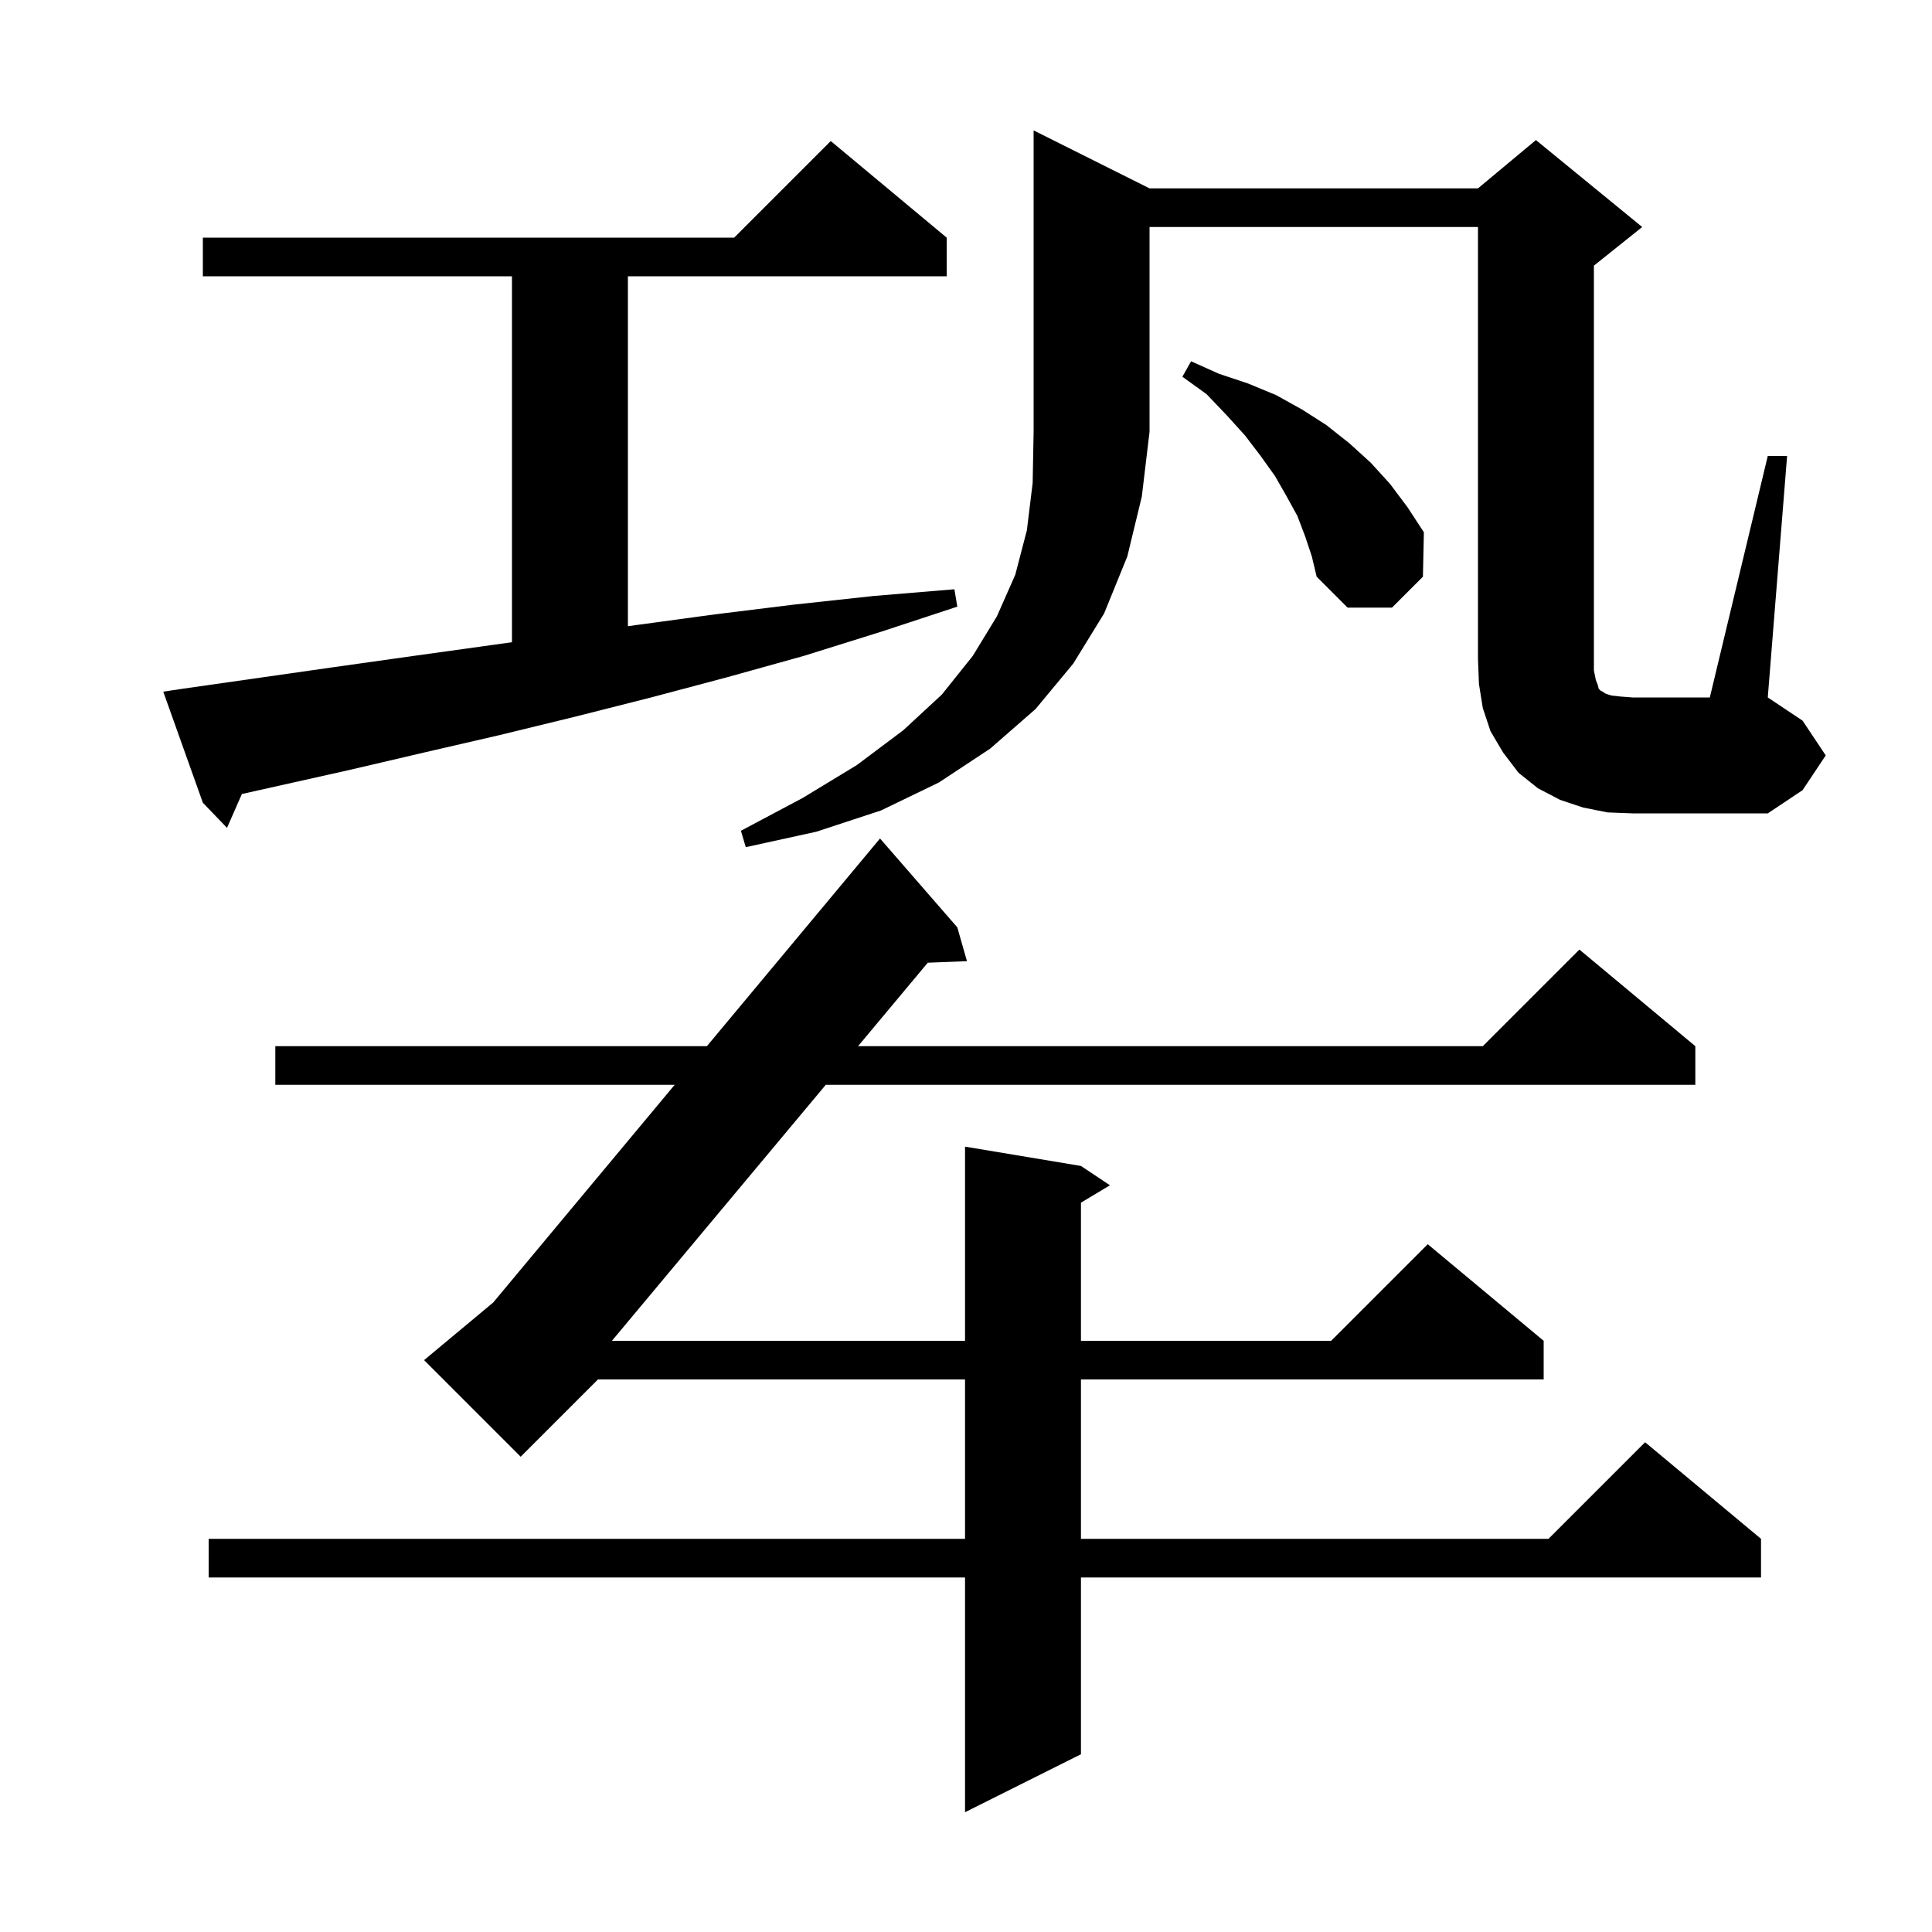 <svg xmlns="http://www.w3.org/2000/svg" xmlns:xlink="http://www.w3.org/1999/xlink" version="1.1" baseProfile="full" viewBox="0 0 200 200" width="200" height="200"><g fill="currentColor"><path d="M 99.1 96.0 L 100.1 99.5 L 96.043 99.659 L 88.825 108.3 L 153.5 108.3 L 163.5 98.3 L 175.5 108.3 L 175.5 112.3 L 85.483 112.3 L 63.345 138.8 L 99.9 138.8 L 99.9 118.7 L 111.9 120.7 L 114.9 122.7 L 111.9 124.5 L 111.9 138.8 L 137.8 138.8 L 147.8 128.8 L 159.8 138.8 L 159.8 142.8 L 111.9 142.8 L 111.9 159.3 L 160.3 159.3 L 170.3 149.3 L 182.3 159.3 L 182.3 163.3 L 111.9 163.3 L 111.9 181.6 L 99.9 187.6 L 99.9 163.3 L 21.6 163.3 L 21.6 159.3 L 99.9 159.3 L 99.9 142.8 L 61.9 142.8 L 53.9 150.8 L 43.9 140.8 L 51.052 134.84 L 69.842 112.3 L 28.5 112.3 L 28.5 108.3 L 73.177 108.3 L 91.1 86.8 Z M 119.0 19.5 L 153.0 19.5 L 159.0 14.5 L 170.0 23.5 L 165.0 27.5 L 165.0 69.4 L 165.2 70.4 L 165.4 70.9 L 165.5 71.3 L 165.7 71.5 L 165.9 71.6 L 166.2 71.8 L 166.8 72.0 L 167.7 72.1 L 169.0 72.2 L 177.0 72.2 L 183.0 47.2 L 185.0 47.2 L 183.0 72.2 L 186.6 74.6 L 189.0 78.2 L 186.6 81.8 L 183.0 84.2 L 169.0 84.2 L 166.4 84.1 L 163.9 83.6 L 161.5 82.8 L 159.2 81.6 L 157.2 80.0 L 155.6 77.9 L 154.3 75.7 L 153.5 73.3 L 153.1 70.8 L 153.0 68.2 L 153.0 23.5 L 119.0 23.5 L 119.0 44.7 L 118.2 51.4 L 116.7 57.6 L 114.3 63.5 L 111.1 68.7 L 107.2 73.4 L 102.5 77.5 L 97.2 81.0 L 91.2 83.9 L 84.5 86.1 L 77.2 87.7 L 76.7 86.0 L 83.1 82.6 L 88.7 79.2 L 93.5 75.6 L 97.5 71.9 L 100.7 67.9 L 103.2 63.8 L 105.1 59.5 L 106.3 54.9 L 106.9 50.0 L 107.0 44.7 L 107.0 13.5 Z M 18.9 71.3 L 34.3 69.1 L 42.1 68.0 L 53.0 66.482 L 53.0 28.6 L 21.0 28.6 L 21.0 24.6 L 76.0 24.6 L 86.0 14.6 L 98.0 24.6 L 98.0 28.6 L 65.0 28.6 L 65.0 64.824 L 65.9 64.7 L 74.0 63.6 L 82.1 62.6 L 90.4 61.7 L 98.8 61.0 L 99.1 62.8 L 91.2 65.4 L 83.2 67.9 L 75.3 70.1 L 67.4 72.2 L 59.5 74.2 L 51.7 76.1 L 43.9 77.9 L 36.2 79.7 L 25.039 82.196 L 23.5 85.7 L 21.0 83.1 L 16.9 71.6 Z M 135.1 55.5 L 134.3 53.4 L 133.2 51.4 L 132.0 49.3 L 130.5 47.2 L 128.9 45.1 L 127.0 43.0 L 124.9 40.8 L 122.4 39.0 L 123.3 37.4 L 126.2 38.7 L 129.2 39.7 L 132.1 40.9 L 134.8 42.4 L 137.3 44.0 L 139.7 45.9 L 141.9 47.9 L 143.9 50.1 L 145.7 52.5 L 147.4 55.1 L 147.3 59.7 L 144.1 62.9 L 139.5 62.9 L 136.3 59.7 L 135.8 57.6 Z "/></g></svg>